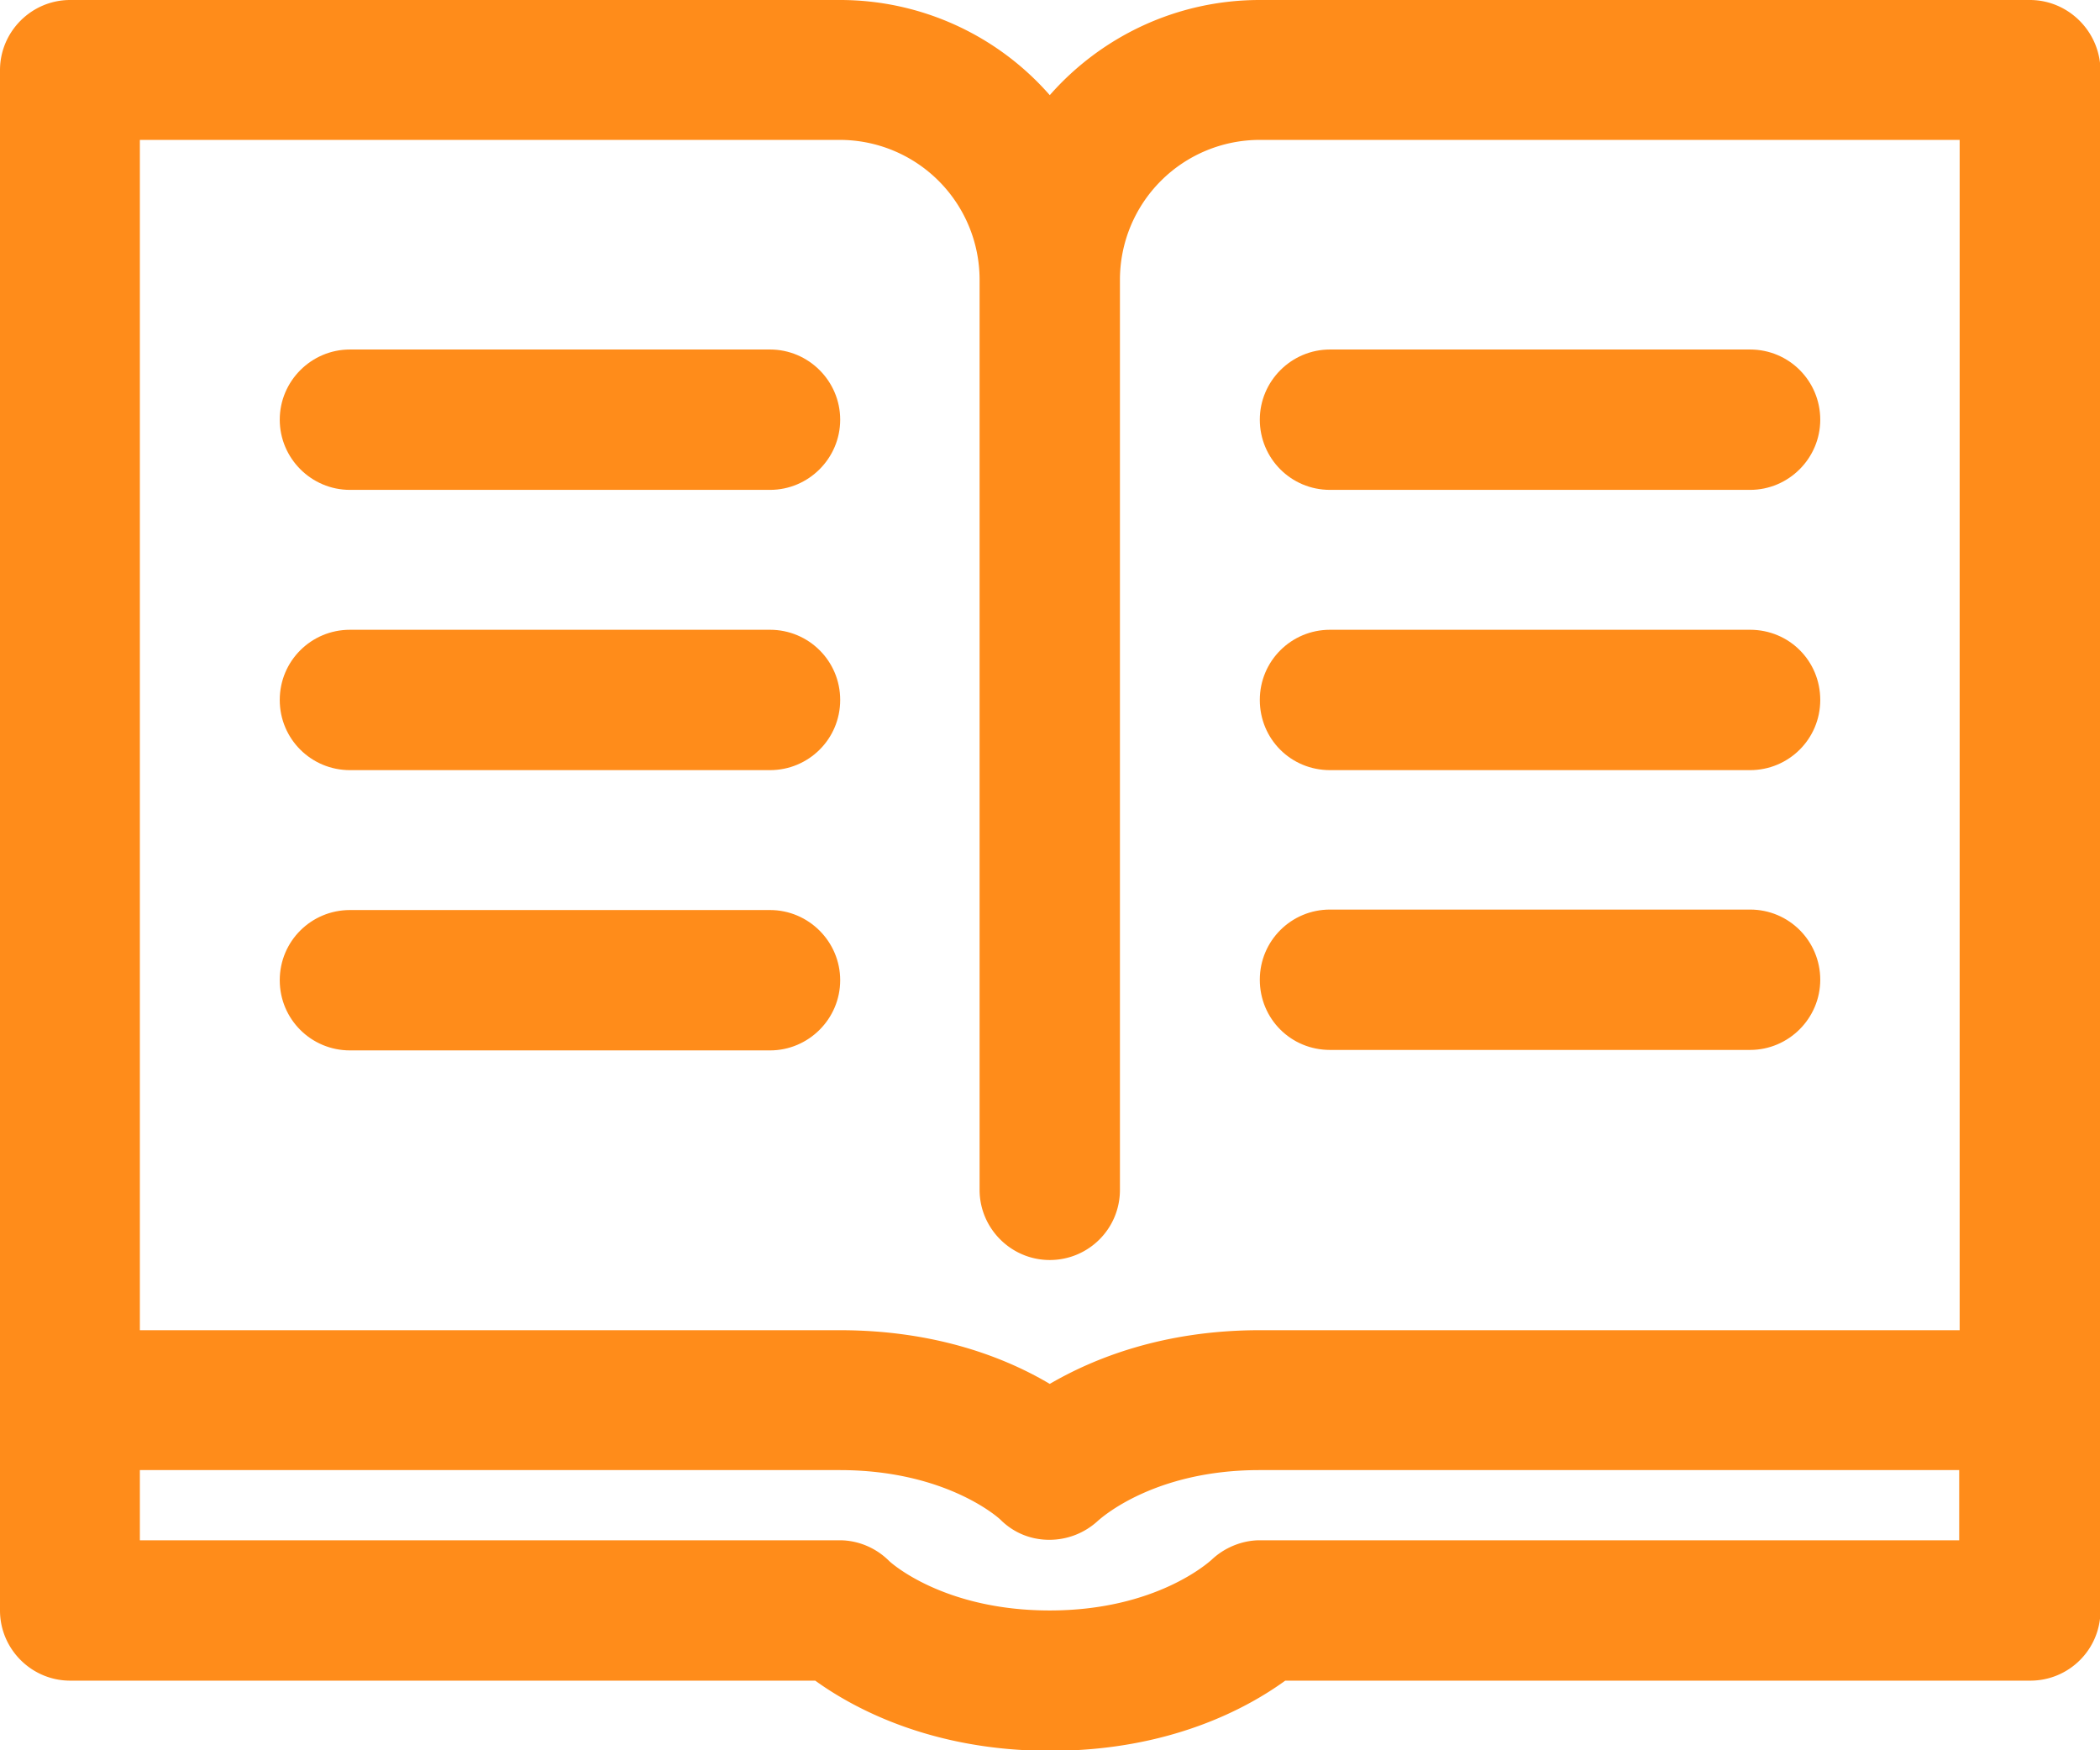 <svg id="_レイヤー_1" xmlns="http://www.w3.org/2000/svg" viewBox="0 0 44.59 37.16"><defs><style>.cls-1{fill:#ff8c1a;stroke-width:0}</style></defs><path class="cls-1" d="M43.1 0H26.75c-1.77 0-3.37.78-4.46 2.02A5.914 5.914 0 0017.83 0H1.49C.67 0 0 .67 0 1.49v32.7c0 .82.67 1.49 1.49 1.49h15.82c.79.57 2.45 1.49 4.99 1.49s4.19-.91 4.99-1.49h15.82c.82 0 1.49-.66 1.49-1.49V1.49C44.59.67 43.92 0 43.1 0zM2.97 2.97h14.86a2.97 2.97 0 012.97 2.97v19.32c0 .82.67 1.49 1.49 1.49s1.49-.66 1.49-1.49V5.94a2.97 2.97 0 012.97-2.97h14.86v25.27H26.75c-2.07 0-3.55.61-4.46 1.14-.91-.54-2.39-1.14-4.46-1.14H2.97V2.97zM26.75 32.7c-.38 0-.76.16-1.03.42-.05.04-1.17 1.07-3.43 1.07s-3.38-1.02-3.41-1.05c-.28-.28-.66-.44-1.05-.44H2.97v-1.49h14.86c2.26 0 3.38 1.02 3.41 1.05.29.29.66.43 1.04.43s.75-.14 1.04-.41c.05-.04 1.17-1.07 3.42-1.07H41.6v1.49H26.74z"/><path class="cls-1" d="M7.43 10.4h8.92c.82 0 1.49-.67 1.49-1.49s-.67-1.49-1.49-1.49H7.43c-.82 0-1.49.67-1.49 1.49s.67 1.49 1.49 1.49zM7.43 16.35h8.92c.82 0 1.49-.66 1.49-1.49s-.67-1.49-1.49-1.49H7.43c-.82 0-1.49.66-1.49 1.49s.67 1.49 1.49 1.49zM16.35 19.32H7.43c-.82 0-1.49.66-1.49 1.49s.67 1.49 1.49 1.49h8.92c.82 0 1.49-.67 1.49-1.49s-.67-1.49-1.49-1.49zM28.24 10.4h8.92c.82 0 1.49-.67 1.49-1.49s-.66-1.49-1.49-1.49h-8.92c-.82 0-1.49.67-1.49 1.49s.66 1.49 1.49 1.49zM28.24 16.35h8.92c.82 0 1.49-.66 1.49-1.49s-.66-1.49-1.49-1.49h-8.92c-.82 0-1.49.66-1.49 1.49s.66 1.49 1.49 1.49zM28.24 22.29h8.92c.82 0 1.49-.67 1.49-1.49s-.66-1.49-1.49-1.49h-8.92c-.82 0-1.49.66-1.49 1.49s.66 1.49 1.49 1.49z"/></svg>